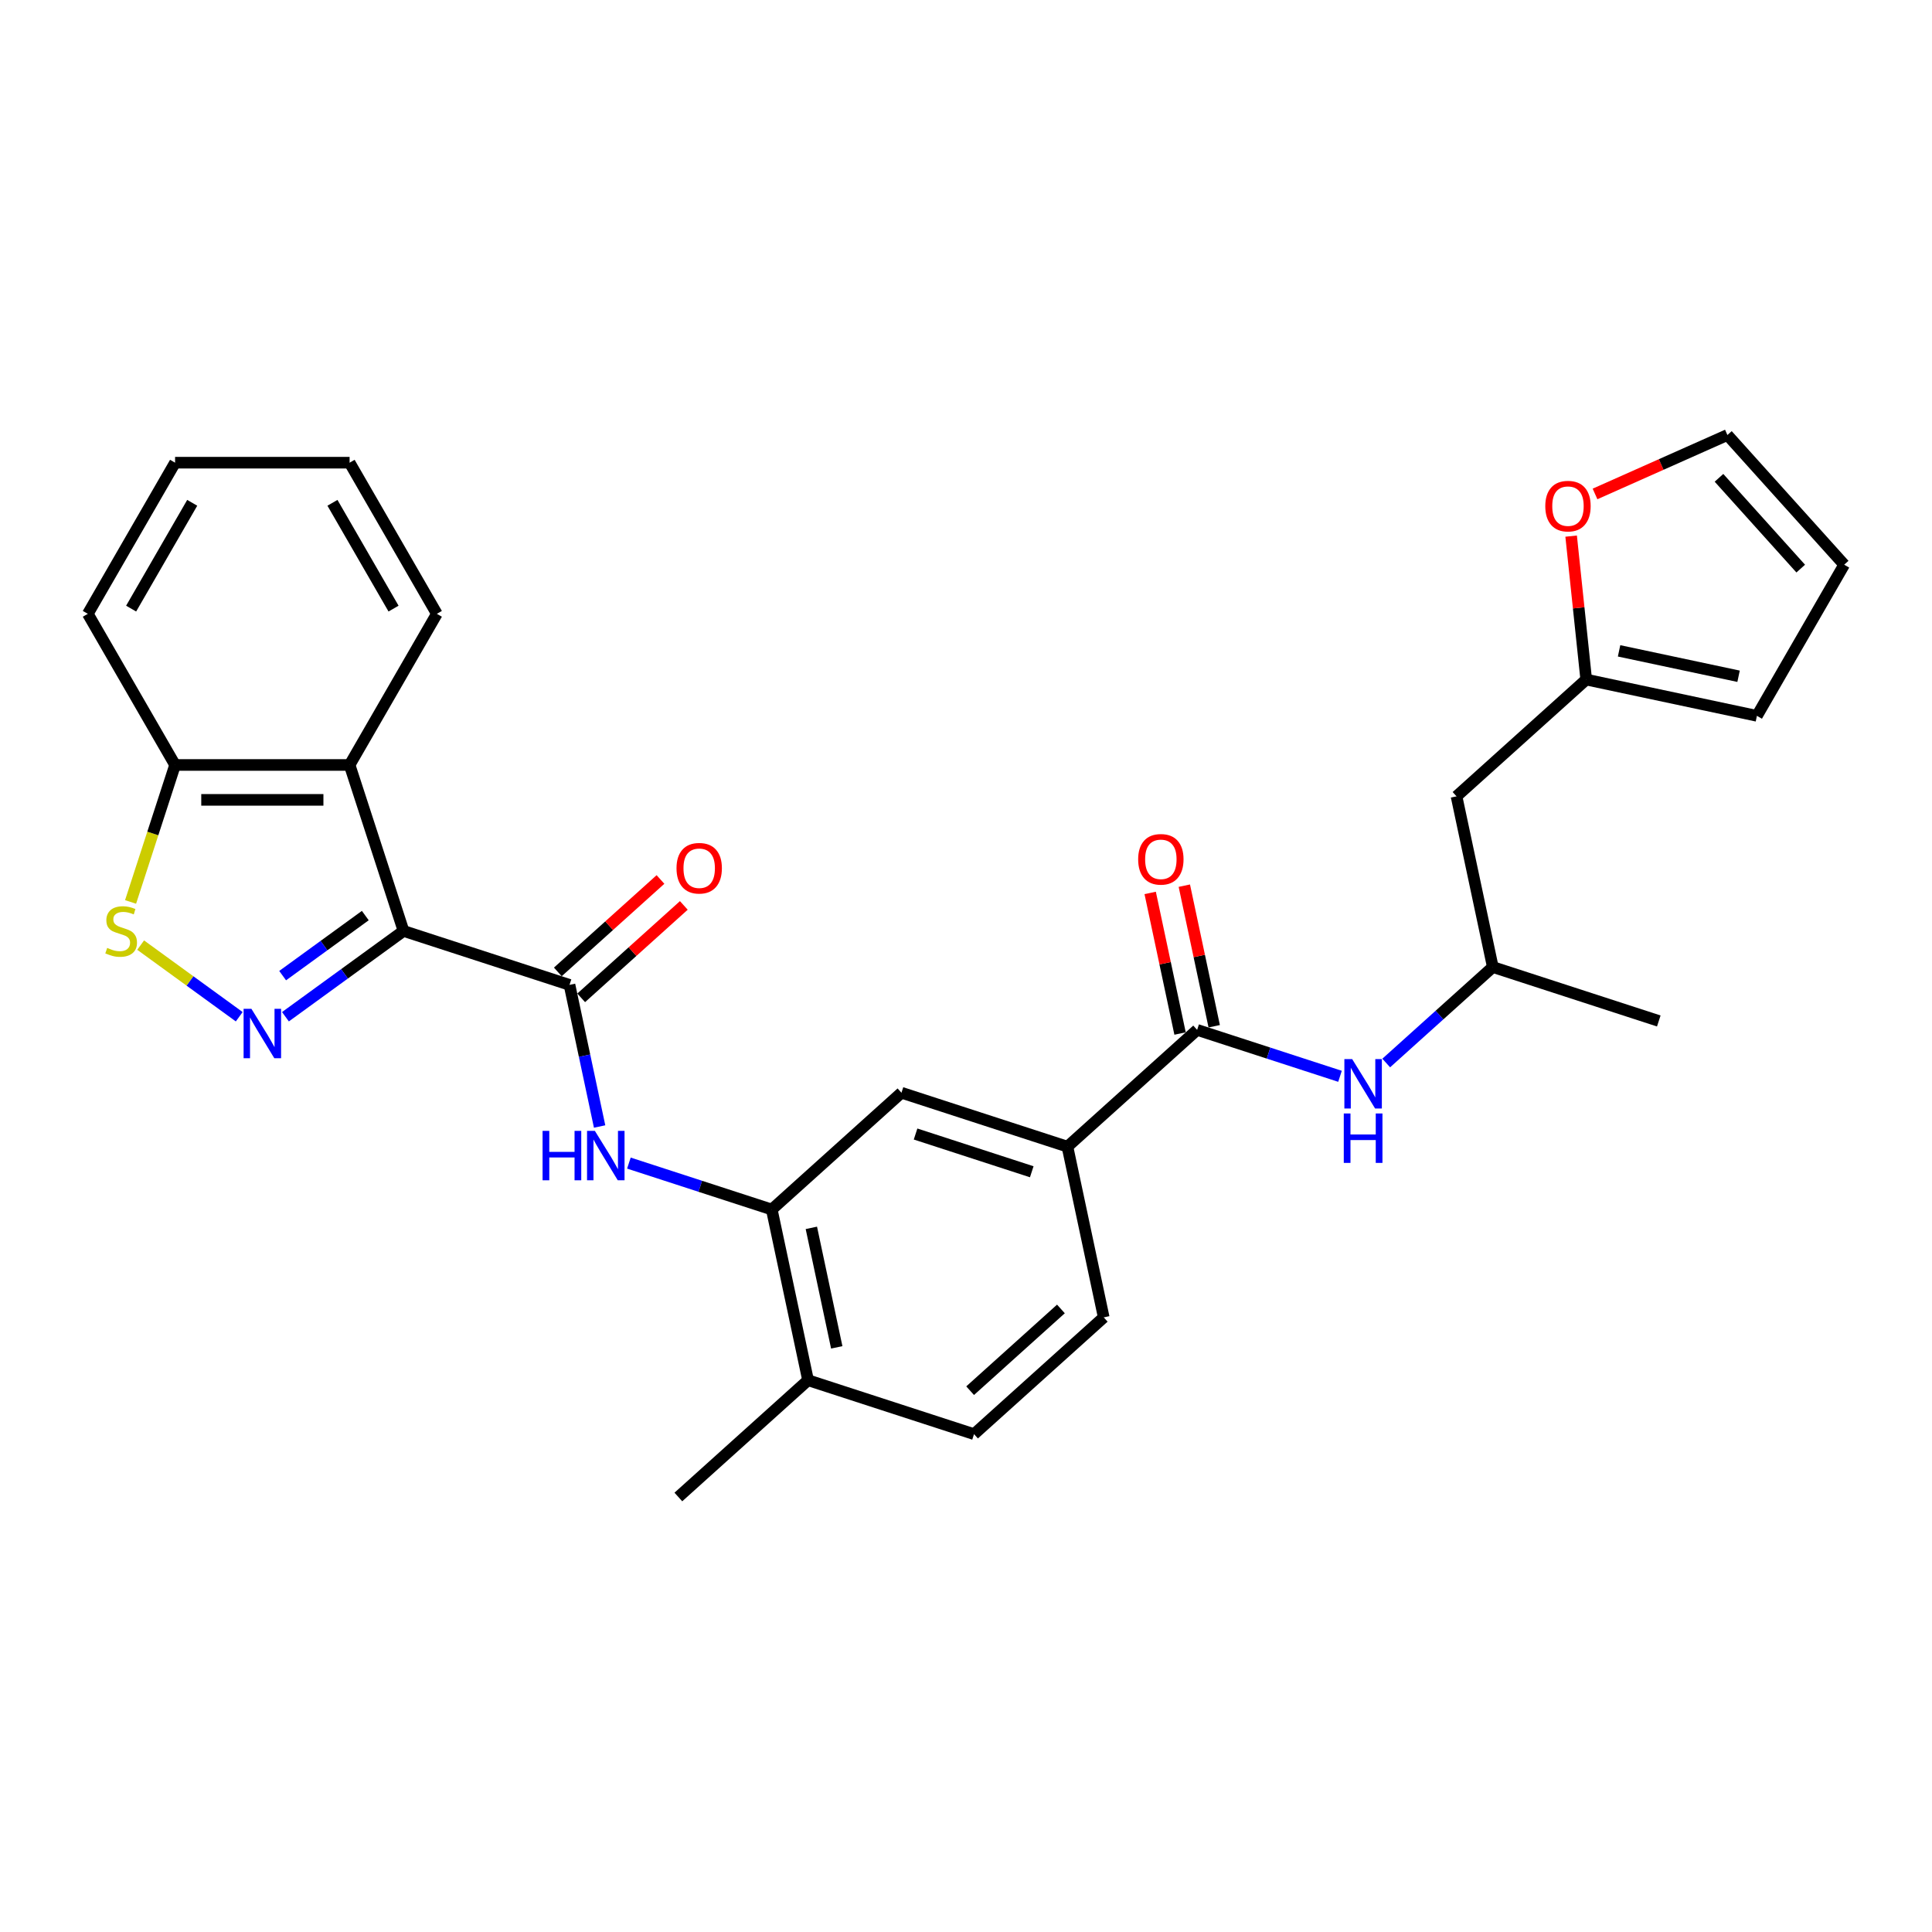 <?xml version='1.0' encoding='iso-8859-1'?>
<svg version='1.1' baseProfile='full'
              xmlns='http://www.w3.org/2000/svg'
                      xmlns:rdkit='http://www.rdkit.org/xml'
                      xmlns:xlink='http://www.w3.org/1999/xlink'
                  xml:space='preserve'
width='1000px' height='1000px' viewBox='0 0 1000 1000'>
<!-- END OF HEADER -->
<rect style='opacity:1.0;fill:#FFFFFF;stroke:none' width='1000' height='1000' x='0' y='0'> </rect>
<path class='bond-0' d='M 208.865,481.855 L 178.305,504.058' style='fill:none;fill-rule:evenodd;stroke:#000000;stroke-width:6px;stroke-linecap:butt;stroke-linejoin:miter;stroke-opacity:1' />
<path class='bond-0' d='M 178.305,504.058 L 147.746,526.261' style='fill:none;fill-rule:evenodd;stroke:#0000FF;stroke-width:6px;stroke-linecap:butt;stroke-linejoin:miter;stroke-opacity:1' />
<path class='bond-0' d='M 189.078,473.9 L 167.686,489.442' style='fill:none;fill-rule:evenodd;stroke:#000000;stroke-width:6px;stroke-linecap:butt;stroke-linejoin:miter;stroke-opacity:1' />
<path class='bond-0' d='M 167.686,489.442 L 146.295,504.984' style='fill:none;fill-rule:evenodd;stroke:#0000FF;stroke-width:6px;stroke-linecap:butt;stroke-linejoin:miter;stroke-opacity:1' />
<path class='bond-1' d='M 208.865,481.855 L 294.775,509.769' style='fill:none;fill-rule:evenodd;stroke:#000000;stroke-width:6px;stroke-linecap:butt;stroke-linejoin:miter;stroke-opacity:1' />
<path class='bond-2' d='M 208.865,481.855 L 180.951,395.945' style='fill:none;fill-rule:evenodd;stroke:#000000;stroke-width:6px;stroke-linecap:butt;stroke-linejoin:miter;stroke-opacity:1' />
<path class='bond-3' d='M 123.826,526.261 L 98.311,507.724' style='fill:none;fill-rule:evenodd;stroke:#0000FF;stroke-width:6px;stroke-linecap:butt;stroke-linejoin:miter;stroke-opacity:1' />
<path class='bond-3' d='M 98.311,507.724 L 72.797,489.186' style='fill:none;fill-rule:evenodd;stroke:#CCCC00;stroke-width:6px;stroke-linecap:butt;stroke-linejoin:miter;stroke-opacity:1' />
<path class='bond-4' d='M 294.775,509.769 L 302.566,546.423' style='fill:none;fill-rule:evenodd;stroke:#000000;stroke-width:6px;stroke-linecap:butt;stroke-linejoin:miter;stroke-opacity:1' />
<path class='bond-4' d='M 302.566,546.423 L 310.358,583.077' style='fill:none;fill-rule:evenodd;stroke:#0000FF;stroke-width:6px;stroke-linecap:butt;stroke-linejoin:miter;stroke-opacity:1' />
<path class='bond-13' d='M 300.82,516.482 L 327.384,492.563' style='fill:none;fill-rule:evenodd;stroke:#000000;stroke-width:6px;stroke-linecap:butt;stroke-linejoin:miter;stroke-opacity:1' />
<path class='bond-13' d='M 327.384,492.563 L 353.948,468.645' style='fill:none;fill-rule:evenodd;stroke:#FF0000;stroke-width:6px;stroke-linecap:butt;stroke-linejoin:miter;stroke-opacity:1' />
<path class='bond-13' d='M 288.731,503.056 L 315.295,479.138' style='fill:none;fill-rule:evenodd;stroke:#000000;stroke-width:6px;stroke-linecap:butt;stroke-linejoin:miter;stroke-opacity:1' />
<path class='bond-13' d='M 315.295,479.138 L 341.859,455.219' style='fill:none;fill-rule:evenodd;stroke:#FF0000;stroke-width:6px;stroke-linecap:butt;stroke-linejoin:miter;stroke-opacity:1' />
<path class='bond-9' d='M 180.951,395.945 L 90.62,395.945' style='fill:none;fill-rule:evenodd;stroke:#000000;stroke-width:6px;stroke-linecap:butt;stroke-linejoin:miter;stroke-opacity:1' />
<path class='bond-9' d='M 167.402,414.011 L 104.17,414.011' style='fill:none;fill-rule:evenodd;stroke:#000000;stroke-width:6px;stroke-linecap:butt;stroke-linejoin:miter;stroke-opacity:1' />
<path class='bond-23' d='M 180.951,395.945 L 226.117,317.716' style='fill:none;fill-rule:evenodd;stroke:#000000;stroke-width:6px;stroke-linecap:butt;stroke-linejoin:miter;stroke-opacity:1' />
<path class='bond-29' d='M 67.584,466.842 L 79.102,431.393' style='fill:none;fill-rule:evenodd;stroke:#CCCC00;stroke-width:6px;stroke-linecap:butt;stroke-linejoin:miter;stroke-opacity:1' />
<path class='bond-29' d='M 79.102,431.393 L 90.62,395.945' style='fill:none;fill-rule:evenodd;stroke:#000000;stroke-width:6px;stroke-linecap:butt;stroke-linejoin:miter;stroke-opacity:1' />
<path class='bond-6' d='M 325.516,602.012 L 362.491,614.026' style='fill:none;fill-rule:evenodd;stroke:#0000FF;stroke-width:6px;stroke-linecap:butt;stroke-linejoin:miter;stroke-opacity:1' />
<path class='bond-6' d='M 362.491,614.026 L 399.466,626.04' style='fill:none;fill-rule:evenodd;stroke:#000000;stroke-width:6px;stroke-linecap:butt;stroke-linejoin:miter;stroke-opacity:1' />
<path class='bond-5' d='M 619.635,533.067 L 552.506,593.51' style='fill:none;fill-rule:evenodd;stroke:#000000;stroke-width:6px;stroke-linecap:butt;stroke-linejoin:miter;stroke-opacity:1' />
<path class='bond-8' d='M 619.635,533.067 L 656.61,545.081' style='fill:none;fill-rule:evenodd;stroke:#000000;stroke-width:6px;stroke-linecap:butt;stroke-linejoin:miter;stroke-opacity:1' />
<path class='bond-8' d='M 656.61,545.081 L 693.585,557.095' style='fill:none;fill-rule:evenodd;stroke:#0000FF;stroke-width:6px;stroke-linecap:butt;stroke-linejoin:miter;stroke-opacity:1' />
<path class='bond-16' d='M 628.471,531.189 L 620.737,494.806' style='fill:none;fill-rule:evenodd;stroke:#000000;stroke-width:6px;stroke-linecap:butt;stroke-linejoin:miter;stroke-opacity:1' />
<path class='bond-16' d='M 620.737,494.806 L 613.004,458.423' style='fill:none;fill-rule:evenodd;stroke:#FF0000;stroke-width:6px;stroke-linecap:butt;stroke-linejoin:miter;stroke-opacity:1' />
<path class='bond-16' d='M 610.799,534.945 L 603.066,498.562' style='fill:none;fill-rule:evenodd;stroke:#000000;stroke-width:6px;stroke-linecap:butt;stroke-linejoin:miter;stroke-opacity:1' />
<path class='bond-16' d='M 603.066,498.562 L 595.332,462.179' style='fill:none;fill-rule:evenodd;stroke:#FF0000;stroke-width:6px;stroke-linecap:butt;stroke-linejoin:miter;stroke-opacity:1' />
<path class='bond-10' d='M 399.466,626.04 L 466.596,565.597' style='fill:none;fill-rule:evenodd;stroke:#000000;stroke-width:6px;stroke-linecap:butt;stroke-linejoin:miter;stroke-opacity:1' />
<path class='bond-14' d='M 399.466,626.04 L 418.247,714.397' style='fill:none;fill-rule:evenodd;stroke:#000000;stroke-width:6px;stroke-linecap:butt;stroke-linejoin:miter;stroke-opacity:1' />
<path class='bond-14' d='M 419.955,635.537 L 433.102,697.387' style='fill:none;fill-rule:evenodd;stroke:#000000;stroke-width:6px;stroke-linecap:butt;stroke-linejoin:miter;stroke-opacity:1' />
<path class='bond-7' d='M 552.506,593.51 L 466.596,565.597' style='fill:none;fill-rule:evenodd;stroke:#000000;stroke-width:6px;stroke-linecap:butt;stroke-linejoin:miter;stroke-opacity:1' />
<path class='bond-7' d='M 534.036,606.505 L 473.899,586.966' style='fill:none;fill-rule:evenodd;stroke:#000000;stroke-width:6px;stroke-linecap:butt;stroke-linejoin:miter;stroke-opacity:1' />
<path class='bond-31' d='M 552.506,593.51 L 571.287,681.868' style='fill:none;fill-rule:evenodd;stroke:#000000;stroke-width:6px;stroke-linecap:butt;stroke-linejoin:miter;stroke-opacity:1' />
<path class='bond-22' d='M 717.505,550.212 L 745.09,525.375' style='fill:none;fill-rule:evenodd;stroke:#0000FF;stroke-width:6px;stroke-linecap:butt;stroke-linejoin:miter;stroke-opacity:1' />
<path class='bond-22' d='M 745.09,525.375 L 772.674,500.538' style='fill:none;fill-rule:evenodd;stroke:#000000;stroke-width:6px;stroke-linecap:butt;stroke-linejoin:miter;stroke-opacity:1' />
<path class='bond-24' d='M 90.62,395.945 L 45.455,317.716' style='fill:none;fill-rule:evenodd;stroke:#000000;stroke-width:6px;stroke-linecap:butt;stroke-linejoin:miter;stroke-opacity:1' />
<path class='bond-11' d='M 821.023,351.737 L 753.893,412.18' style='fill:none;fill-rule:evenodd;stroke:#000000;stroke-width:6px;stroke-linecap:butt;stroke-linejoin:miter;stroke-opacity:1' />
<path class='bond-12' d='M 821.023,351.737 L 817.121,314.614' style='fill:none;fill-rule:evenodd;stroke:#000000;stroke-width:6px;stroke-linecap:butt;stroke-linejoin:miter;stroke-opacity:1' />
<path class='bond-12' d='M 817.121,314.614 L 813.219,277.492' style='fill:none;fill-rule:evenodd;stroke:#FF0000;stroke-width:6px;stroke-linecap:butt;stroke-linejoin:miter;stroke-opacity:1' />
<path class='bond-17' d='M 821.023,351.737 L 909.38,370.518' style='fill:none;fill-rule:evenodd;stroke:#000000;stroke-width:6px;stroke-linecap:butt;stroke-linejoin:miter;stroke-opacity:1' />
<path class='bond-17' d='M 838.032,336.882 L 899.882,350.029' style='fill:none;fill-rule:evenodd;stroke:#000000;stroke-width:6px;stroke-linecap:butt;stroke-linejoin:miter;stroke-opacity:1' />
<path class='bond-18' d='M 825.582,255.667 L 859.842,240.413' style='fill:none;fill-rule:evenodd;stroke:#FF0000;stroke-width:6px;stroke-linecap:butt;stroke-linejoin:miter;stroke-opacity:1' />
<path class='bond-18' d='M 859.842,240.413 L 894.102,225.159' style='fill:none;fill-rule:evenodd;stroke:#000000;stroke-width:6px;stroke-linecap:butt;stroke-linejoin:miter;stroke-opacity:1' />
<path class='bond-21' d='M 418.247,714.397 L 504.157,742.311' style='fill:none;fill-rule:evenodd;stroke:#000000;stroke-width:6px;stroke-linecap:butt;stroke-linejoin:miter;stroke-opacity:1' />
<path class='bond-25' d='M 418.247,714.397 L 351.118,774.841' style='fill:none;fill-rule:evenodd;stroke:#000000;stroke-width:6px;stroke-linecap:butt;stroke-linejoin:miter;stroke-opacity:1' />
<path class='bond-15' d='M 753.893,412.18 L 772.674,500.538' style='fill:none;fill-rule:evenodd;stroke:#000000;stroke-width:6px;stroke-linecap:butt;stroke-linejoin:miter;stroke-opacity:1' />
<path class='bond-20' d='M 909.38,370.518 L 954.545,292.289' style='fill:none;fill-rule:evenodd;stroke:#000000;stroke-width:6px;stroke-linecap:butt;stroke-linejoin:miter;stroke-opacity:1' />
<path class='bond-32' d='M 894.102,225.159 L 954.545,292.289' style='fill:none;fill-rule:evenodd;stroke:#000000;stroke-width:6px;stroke-linecap:butt;stroke-linejoin:miter;stroke-opacity:1' />
<path class='bond-32' d='M 889.743,247.317 L 932.053,294.308' style='fill:none;fill-rule:evenodd;stroke:#000000;stroke-width:6px;stroke-linecap:butt;stroke-linejoin:miter;stroke-opacity:1' />
<path class='bond-19' d='M 571.287,681.868 L 504.157,742.311' style='fill:none;fill-rule:evenodd;stroke:#000000;stroke-width:6px;stroke-linecap:butt;stroke-linejoin:miter;stroke-opacity:1' />
<path class='bond-19' d='M 549.129,677.508 L 502.138,719.819' style='fill:none;fill-rule:evenodd;stroke:#000000;stroke-width:6px;stroke-linecap:butt;stroke-linejoin:miter;stroke-opacity:1' />
<path class='bond-26' d='M 772.674,500.538 L 858.584,528.451' style='fill:none;fill-rule:evenodd;stroke:#000000;stroke-width:6px;stroke-linecap:butt;stroke-linejoin:miter;stroke-opacity:1' />
<path class='bond-27' d='M 226.117,317.716 L 180.951,239.486' style='fill:none;fill-rule:evenodd;stroke:#000000;stroke-width:6px;stroke-linecap:butt;stroke-linejoin:miter;stroke-opacity:1' />
<path class='bond-27' d='M 203.696,315.014 L 172.08,260.254' style='fill:none;fill-rule:evenodd;stroke:#000000;stroke-width:6px;stroke-linecap:butt;stroke-linejoin:miter;stroke-opacity:1' />
<path class='bond-30' d='M 45.455,317.716 L 90.62,239.486' style='fill:none;fill-rule:evenodd;stroke:#000000;stroke-width:6px;stroke-linecap:butt;stroke-linejoin:miter;stroke-opacity:1' />
<path class='bond-30' d='M 67.875,315.014 L 99.491,260.254' style='fill:none;fill-rule:evenodd;stroke:#000000;stroke-width:6px;stroke-linecap:butt;stroke-linejoin:miter;stroke-opacity:1' />
<path class='bond-28' d='M 180.951,239.486 L 90.62,239.486' style='fill:none;fill-rule:evenodd;stroke:#000000;stroke-width:6px;stroke-linecap:butt;stroke-linejoin:miter;stroke-opacity:1' />
<path  class='atom-1' d='M 130.131 522.159
L 138.514 535.709
Q 139.345 537.046, 140.682 539.467
Q 142.019 541.888, 142.091 542.032
L 142.091 522.159
L 145.487 522.159
L 145.487 547.741
L 141.983 547.741
L 132.986 532.927
Q 131.938 531.192, 130.818 529.205
Q 129.734 527.218, 129.408 526.604
L 129.408 547.741
L 126.084 547.741
L 126.084 522.159
L 130.131 522.159
' fill='#0000FF'/>
<path  class='atom-4' d='M 55.48 490.635
Q 55.769 490.743, 56.961 491.249
Q 58.154 491.755, 59.454 492.08
Q 60.791 492.369, 62.092 492.369
Q 64.513 492.369, 65.922 491.213
Q 67.331 490.021, 67.331 487.961
Q 67.331 486.552, 66.609 485.685
Q 65.922 484.818, 64.838 484.348
Q 63.754 483.878, 61.947 483.336
Q 59.671 482.65, 58.298 481.999
Q 56.961 481.349, 55.986 479.976
Q 55.046 478.603, 55.046 476.29
Q 55.046 473.075, 57.214 471.087
Q 59.418 469.1, 63.754 469.1
Q 66.717 469.1, 70.077 470.509
L 69.246 473.291
Q 66.175 472.027, 63.862 472.027
Q 61.369 472.027, 59.996 473.075
Q 58.623 474.086, 58.659 475.857
Q 58.659 477.23, 59.346 478.061
Q 60.069 478.892, 61.08 479.362
Q 62.128 479.831, 63.862 480.373
Q 66.175 481.096, 67.548 481.819
Q 68.921 482.541, 69.897 484.023
Q 70.908 485.468, 70.908 487.961
Q 70.908 491.502, 68.524 493.417
Q 66.175 495.296, 62.237 495.296
Q 59.96 495.296, 58.226 494.79
Q 56.528 494.321, 54.504 493.49
L 55.48 490.635
' fill='#CCCC00'/>
<path  class='atom-5' d='M 280.838 585.335
L 284.307 585.335
L 284.307 596.211
L 297.387 596.211
L 297.387 585.335
L 300.856 585.335
L 300.856 610.917
L 297.387 610.917
L 297.387 599.102
L 284.307 599.102
L 284.307 610.917
L 280.838 610.917
L 280.838 585.335
' fill='#0000FF'/>
<path  class='atom-5' d='M 307.902 585.335
L 316.284 598.885
Q 317.115 600.222, 318.452 602.643
Q 319.789 605.063, 319.861 605.208
L 319.861 585.335
L 323.258 585.335
L 323.258 610.917
L 319.753 610.917
L 310.756 596.103
Q 309.708 594.368, 308.588 592.381
Q 307.504 590.394, 307.179 589.779
L 307.179 610.917
L 303.855 610.917
L 303.855 585.335
L 307.902 585.335
' fill='#0000FF'/>
<path  class='atom-9' d='M 699.89 548.19
L 708.273 561.74
Q 709.104 563.077, 710.441 565.497
Q 711.778 567.918, 711.85 568.063
L 711.85 548.19
L 715.247 548.19
L 715.247 573.772
L 711.742 573.772
L 702.745 558.957
Q 701.697 557.223, 700.577 555.236
Q 699.493 553.249, 699.168 552.634
L 699.168 573.772
L 695.844 573.772
L 695.844 548.19
L 699.89 548.19
' fill='#0000FF'/>
<path  class='atom-9' d='M 695.536 576.33
L 699.005 576.33
L 699.005 587.206
L 712.085 587.206
L 712.085 576.33
L 715.554 576.33
L 715.554 601.912
L 712.085 601.912
L 712.085 590.096
L 699.005 590.096
L 699.005 601.912
L 695.536 601.912
L 695.536 576.33
' fill='#0000FF'/>
<path  class='atom-13' d='M 799.837 261.973
Q 799.837 255.83, 802.872 252.398
Q 805.908 248.965, 811.58 248.965
Q 817.253 248.965, 820.288 252.398
Q 823.323 255.83, 823.323 261.973
Q 823.323 268.187, 820.252 271.728
Q 817.181 275.233, 811.58 275.233
Q 805.944 275.233, 802.872 271.728
Q 799.837 268.224, 799.837 261.973
M 811.58 272.343
Q 815.483 272.343, 817.578 269.741
Q 819.71 267.103, 819.71 261.973
Q 819.71 256.95, 817.578 254.421
Q 815.483 251.856, 811.58 251.856
Q 807.678 251.856, 805.546 254.385
Q 803.451 256.914, 803.451 261.973
Q 803.451 267.14, 805.546 269.741
Q 807.678 272.343, 811.58 272.343
' fill='#FF0000'/>
<path  class='atom-14' d='M 350.162 449.398
Q 350.162 443.255, 353.197 439.822
Q 356.232 436.39, 361.905 436.39
Q 367.577 436.39, 370.613 439.822
Q 373.648 443.255, 373.648 449.398
Q 373.648 455.612, 370.576 459.153
Q 367.505 462.658, 361.905 462.658
Q 356.268 462.658, 353.197 459.153
Q 350.162 455.649, 350.162 449.398
M 361.905 459.768
Q 365.807 459.768, 367.903 457.166
Q 370.034 454.528, 370.034 449.398
Q 370.034 444.375, 367.903 441.846
Q 365.807 439.281, 361.905 439.281
Q 358.002 439.281, 355.87 441.81
Q 353.775 444.339, 353.775 449.398
Q 353.775 454.565, 355.87 457.166
Q 358.002 459.768, 361.905 459.768
' fill='#FF0000'/>
<path  class='atom-17' d='M 589.111 444.782
Q 589.111 438.639, 592.146 435.207
Q 595.181 431.774, 600.854 431.774
Q 606.527 431.774, 609.562 435.207
Q 612.597 438.639, 612.597 444.782
Q 612.597 450.997, 609.526 454.538
Q 606.455 458.043, 600.854 458.043
Q 595.217 458.043, 592.146 454.538
Q 589.111 451.033, 589.111 444.782
M 600.854 455.152
Q 604.756 455.152, 606.852 452.55
Q 608.984 449.913, 608.984 444.782
Q 608.984 439.76, 606.852 437.23
Q 604.756 434.665, 600.854 434.665
Q 596.952 434.665, 594.82 437.194
Q 592.724 439.723, 592.724 444.782
Q 592.724 449.949, 594.82 452.55
Q 596.952 455.152, 600.854 455.152
' fill='#FF0000'/>
</svg>

